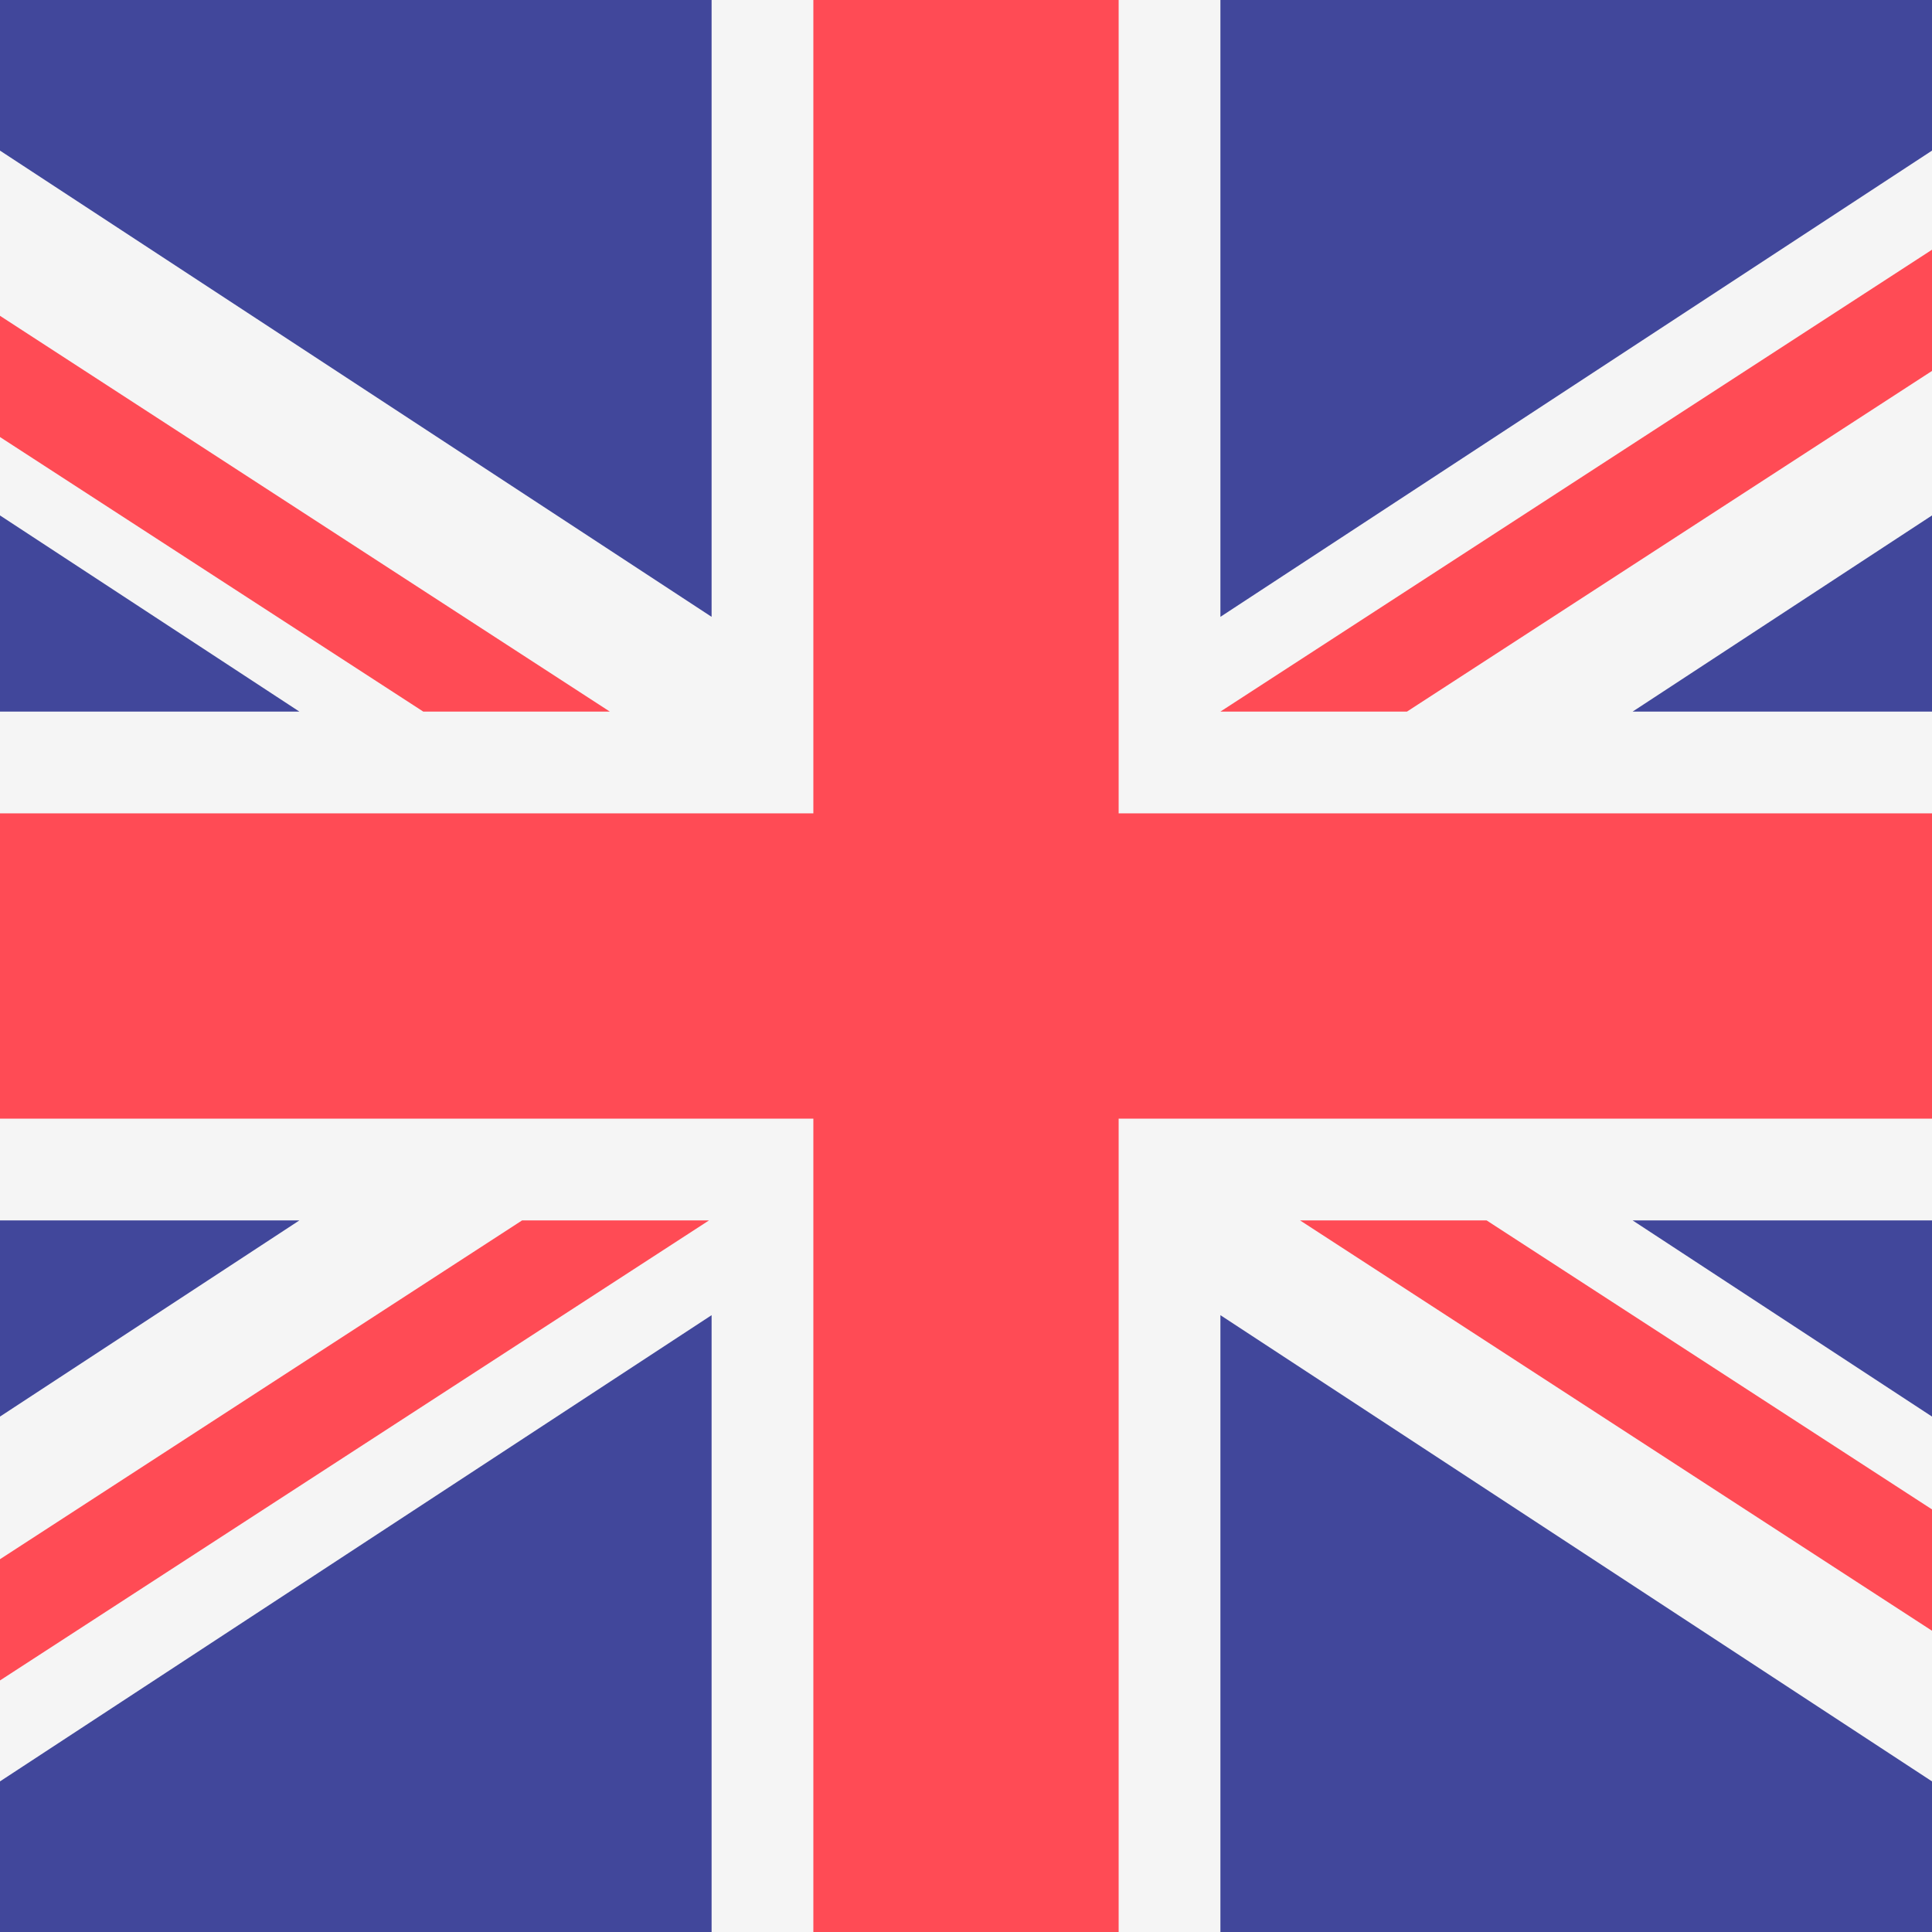 <svg xmlns="http://www.w3.org/2000/svg" viewBox="0 0 524 524" width="524" height="524"><rect x="0" y="0" width="524" height="524" fill="#333333" stroke="none"/><title>en_GB</title><style>		.s0 { fill: #41479b } 		.s1 { fill: #f5f5f5 } 		.s2 { fill: #ff4b55 } 	</style><path class="s0" d="m602.1-0.1h-680.2c-33.1 0-59.9 26.9-59.9 59.9v404.4c0 33 26.8 59.9 59.9 59.9h680.2c33.1 0 59.9-26.9 59.9-59.9v-404.4c0-33-26.8-59.9-59.9-59.9z"></path><path class="s1" d="m661.2 49.9c-4.8-28.3-29.4-50-59.1-50h-15.6l-255.5 167.4v-167.4h-138v167.4l-255.5-167.4h-15.6c-29.7 0-54.3 21.7-59.1 50l218.4 143.1h-219.2v138h219.2l-218.4 143.1c4.8 28.3 29.4 50 59.1 50h15.6l255.5-167.4v167.4h138v-167.4l255.5 167.4h15.6c29.7 0 54.3-21.7 59.1-50l-218.4-143.1h219.2v-138h-219.2z"></path><g><path fill-rule="evenodd" class="s2" d="m303.4-0.1h-82.8v220.7h-358.6v82.8h358.6v220.7h82.8v-220.7h358.6v-82.8h-358.6z"></path><path class="s2" d="m-99.3 520.2l291.6-189.2h-50.7l-265.2 172.1c6.5 7.6 14.8 13.5 24.3 17.1z"></path><path class="s2" d="m403.2 331h-50.6l282.3 183.3c7.9-5.2 14.5-12.2 19.2-20.5z"></path><path class="s2" d="m-131.7 33.1l246.5 159.9h50.6l-279.2-181.2c-7.5 5.5-13.7 12.8-17.9 21.3z"></path><path class="s2" d="m381.6 193l265.7-172.4c-6.5-7.6-15-13.5-24.5-17l-291.8 189.4z"></path></g></svg>